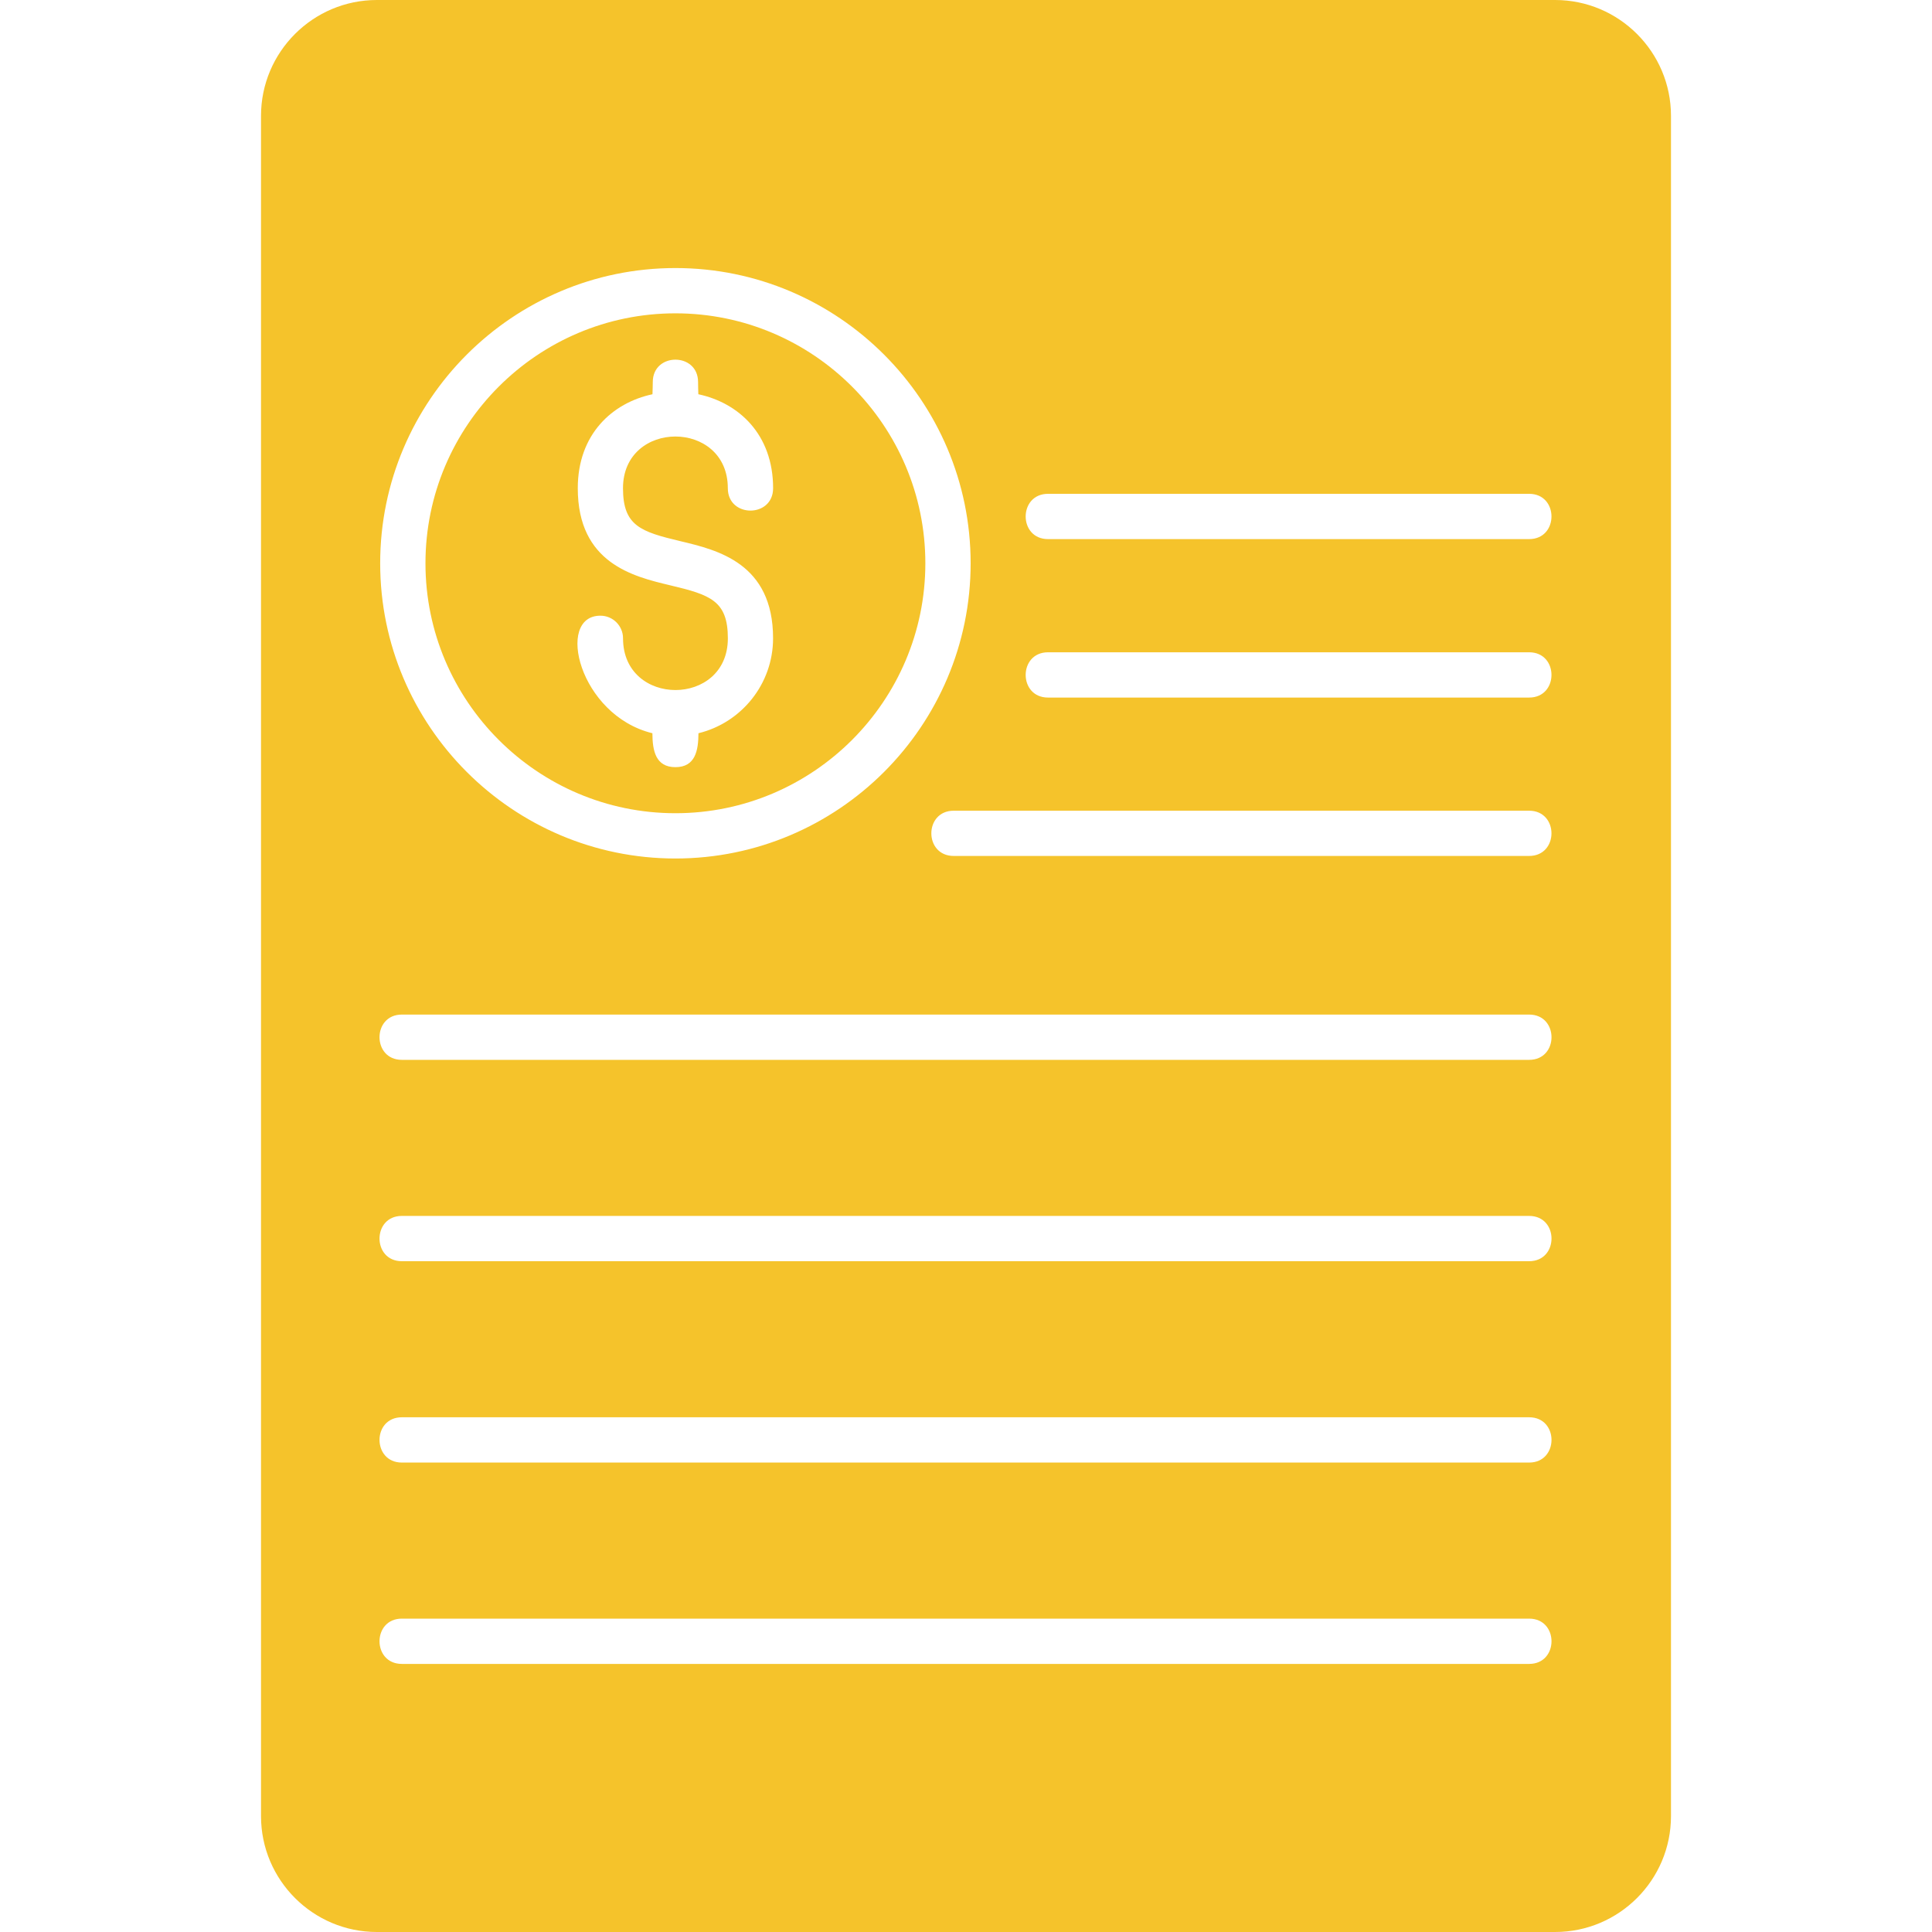 <svg width="50" height="50" viewBox="0 0 50 50" fill="none" xmlns="http://www.w3.org/2000/svg">
<g id="Button container">
<g id="Button">
<path id="Vector" fill-rule="evenodd" clip-rule="evenodd" d="M40.246 50H9.753C8.1 50 6.755 48.655 6.755 47.001V2.998C6.755 1.345 8.1 0 9.753 0H40.246C41.899 0 43.245 1.345 43.245 2.998V47.001C43.245 48.655 41.9 50 40.246 50ZM16.886 10.203C16.889 10.092 16.894 9.984 16.894 9.887C16.894 9.115 18.066 9.115 18.066 9.887C18.066 9.984 18.07 10.092 18.073 10.203C19.111 10.424 20.008 11.234 20.008 12.635C20.008 13.407 18.836 13.407 18.836 12.635C18.836 10.851 16.123 10.851 16.123 12.635C16.123 13.611 16.581 13.761 17.615 14.007C18.568 14.234 20.007 14.577 20.007 16.519C20.007 17.708 19.183 18.707 18.076 18.976C18.074 19.422 17.996 19.854 17.48 19.854C16.964 19.854 16.886 19.422 16.884 18.976C14.987 18.514 14.366 15.934 15.538 15.934C15.862 15.934 16.124 16.196 16.124 16.52C16.124 18.304 18.837 18.305 18.837 16.52C18.837 15.544 18.379 15.394 17.345 15.148C16.392 14.921 14.953 14.578 14.953 12.635C14.953 11.235 15.849 10.424 16.886 10.203ZM17.48 22.218C13.267 22.218 9.839 18.791 9.839 14.578C9.839 10.365 13.267 6.937 17.48 6.937C21.693 6.937 25.12 10.365 25.12 14.578C25.12 18.791 21.693 22.218 17.48 22.218ZM17.48 8.109C13.913 8.109 11.011 11.011 11.011 14.578C11.011 18.144 13.913 21.046 17.48 21.046C21.046 21.046 23.948 18.144 23.948 14.578C23.948 11.011 21.047 8.109 17.48 8.109ZM39.574 27.429H10.4C9.629 27.429 9.629 26.257 10.4 26.257H39.574C40.346 26.257 40.346 27.429 39.574 27.429ZM39.574 32.64H10.4C9.629 32.64 9.629 31.468 10.4 31.468H39.574C40.346 31.468 40.346 32.64 39.574 32.64ZM39.574 37.851H10.4C9.629 37.851 9.629 36.679 10.4 36.679H39.574C40.346 36.679 40.346 37.851 39.574 37.851ZM39.574 43.062H10.4C9.629 43.062 9.629 41.89 10.4 41.89H39.574C40.346 41.89 40.346 43.062 39.574 43.062ZM39.573 22.152H24.682C23.91 22.152 23.91 20.981 24.682 20.981H39.573C40.345 20.981 40.345 22.152 39.573 22.152ZM39.574 18.053H27.123C26.351 18.053 26.352 16.881 27.123 16.881H39.574C40.345 16.881 40.345 18.053 39.574 18.053ZM39.574 13.952H27.123C26.351 13.952 26.352 12.78 27.123 12.78H39.574C40.345 12.78 40.345 13.952 39.574 13.952Z" fill="#F5C32B"/>
</g>
</g>
</svg>
